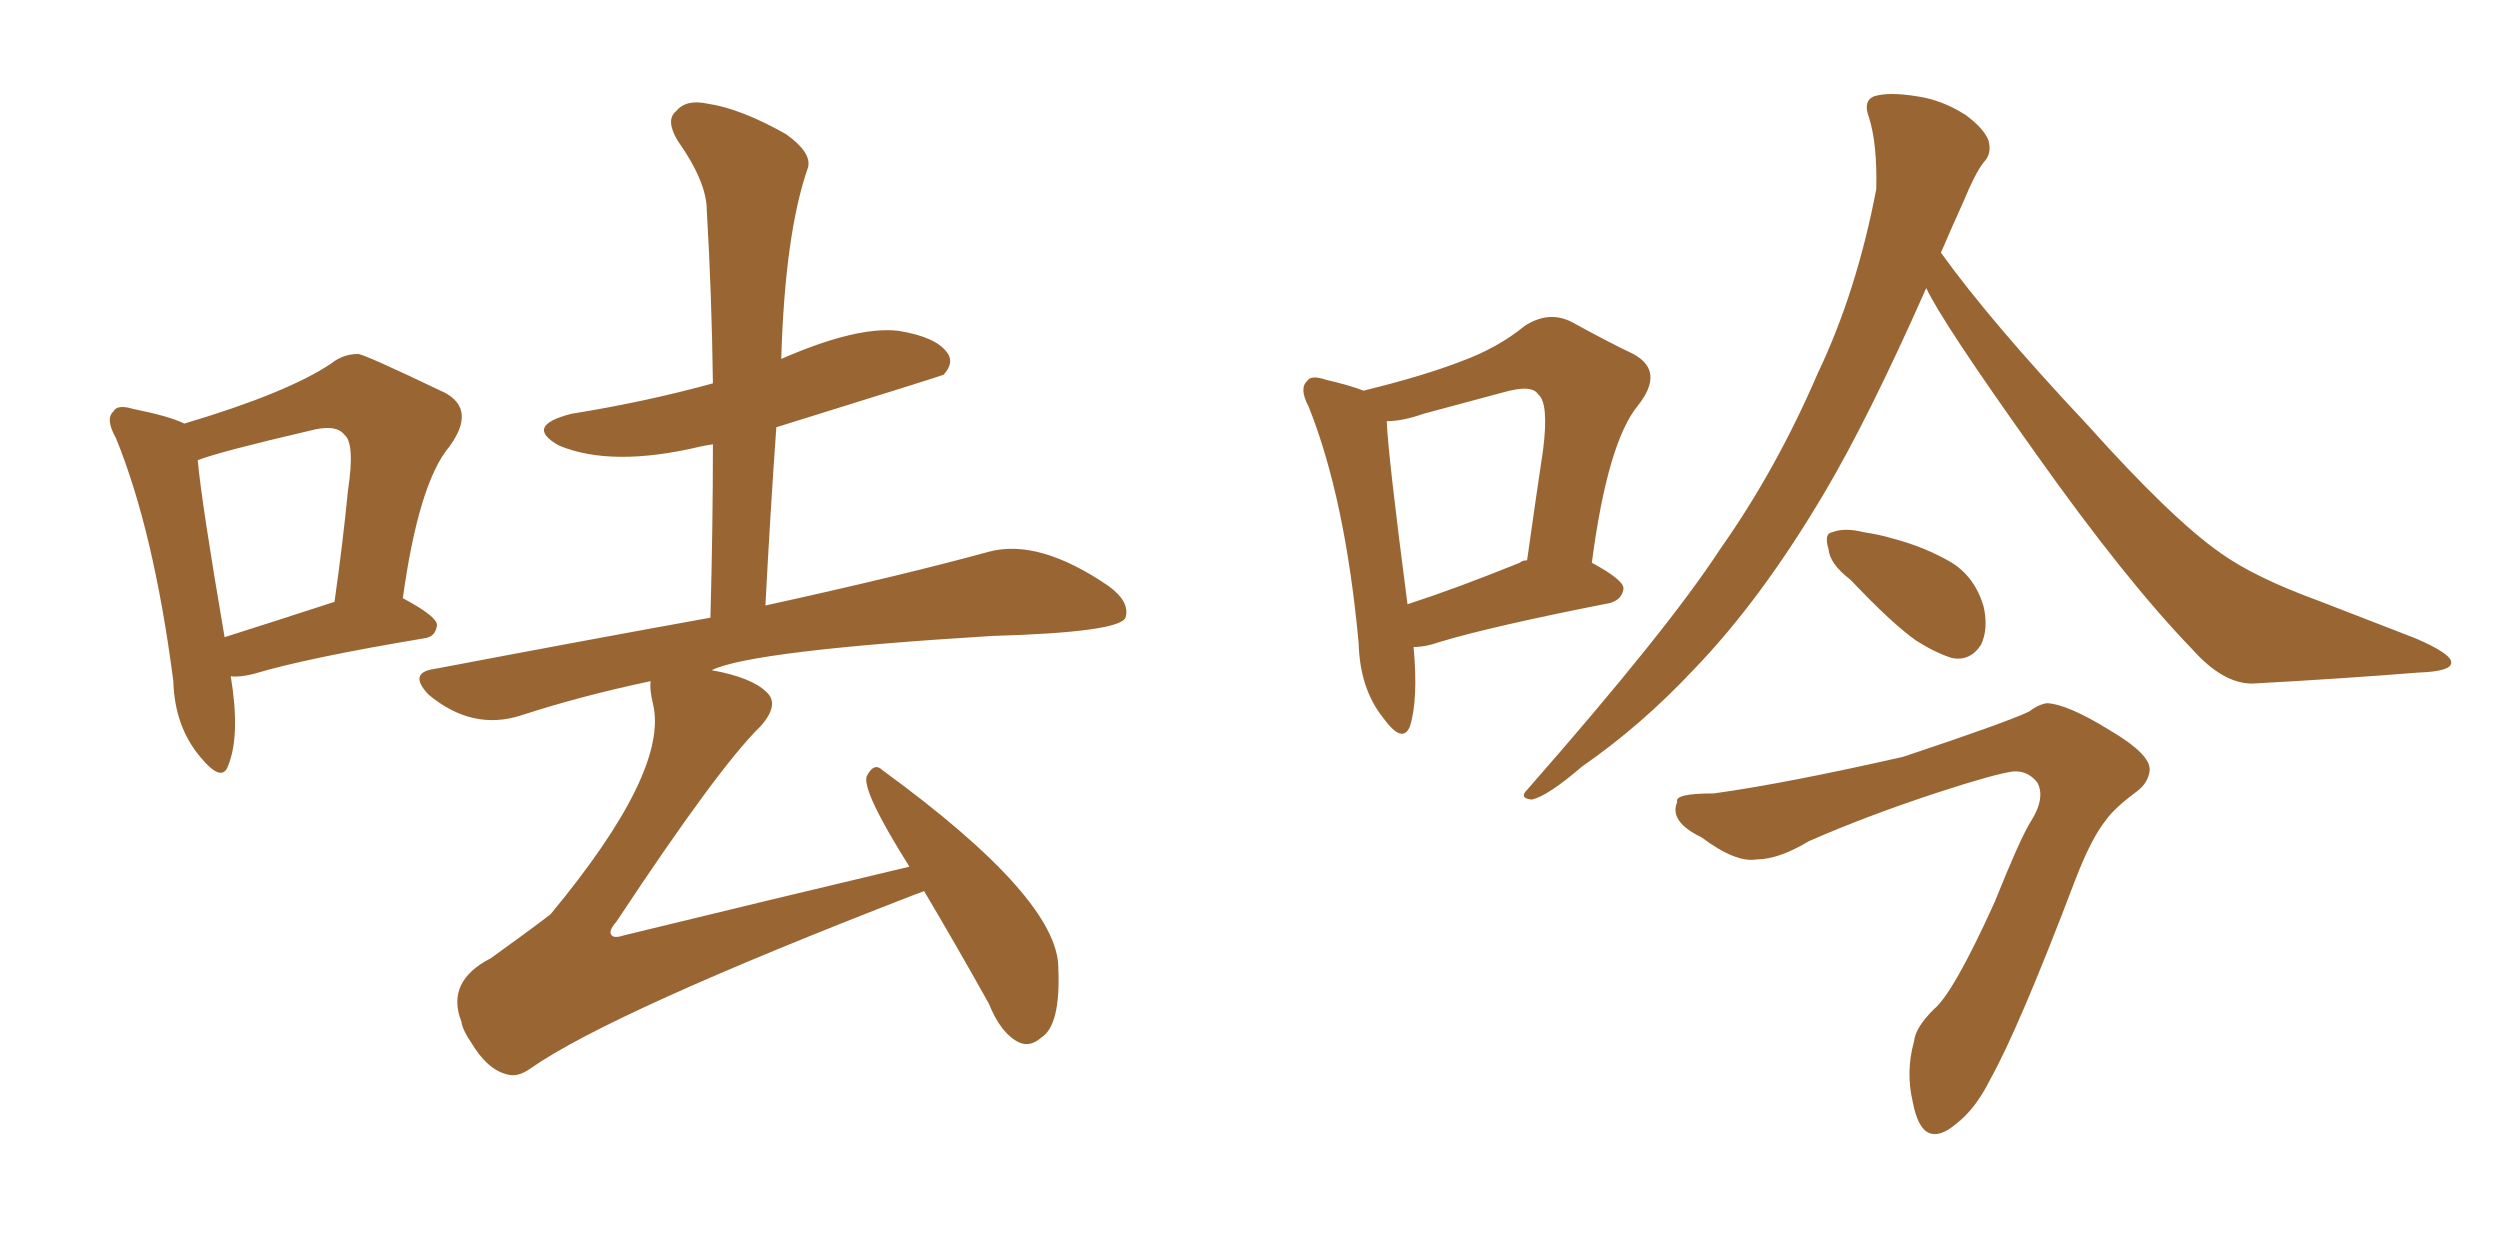 <svg xmlns="http://www.w3.org/2000/svg" xmlns:xlink="http://www.w3.org/1999/xlink" width="300" height="150"><path fill="#996633" padding="10" d="M110.89 106.93L110.89 106.93Q110.16 107.23 109.72 107.37L109.72 107.37Q73.39 121.44 63.72 128.17L63.72 128.17Q62.11 129.35 60.79 128.91L60.79 128.91Q58.45 128.32 56.54 125.10L56.54 125.10Q55.52 123.63 55.37 122.61L55.37 122.61Q53.47 117.77 58.89 114.99L58.89 114.99Q62.99 112.06 66.06 109.72L66.06 109.72Q80.27 92.58 78.37 84.52L78.37 84.52Q77.93 82.76 78.08 81.74L78.08 81.74Q69.73 83.50 62.55 85.84L62.55 85.84Q56.69 87.74 51.42 83.35L51.42 83.35Q48.93 80.71 52.15 80.27L52.15 80.27Q69.87 76.90 85.25 74.12L85.25 74.12Q85.55 63.13 85.55 53.32L85.55 53.32Q84.52 53.47 83.94 53.61L83.94 53.61Q73.39 56.10 67.09 53.47L67.09 53.47Q62.84 51.12 68.55 49.66L68.55 49.66Q77.64 48.19 85.55 46.00L85.55 46.00Q85.40 35.01 84.81 25.20L84.81 25.20Q84.81 21.83 81.30 16.85L81.30 16.85Q79.83 14.36 81.15 13.33L81.15 13.33Q82.32 11.87 84.96 12.45L84.96 12.45Q88.92 13.04 94.34 16.11L94.34 16.11Q97.41 18.31 96.97 20.07L96.97 20.07Q94.19 27.98 93.75 43.07L93.75 43.07Q102.83 39.11 107.81 39.70L107.81 39.70Q112.35 40.43 113.67 42.33L113.67 42.33Q114.55 43.51 113.23 44.97L113.23 44.97Q112.94 45.12 93.16 51.27L93.16 51.27Q92.43 61.52 91.85 72.66L91.85 72.66Q108.54 68.99 118.65 66.21L118.65 66.21Q124.66 64.60 133.01 70.31L133.01 70.31Q135.64 72.22 135.06 74.12L135.06 74.12Q134.33 75.88 118.95 76.32L118.95 76.32Q90.23 78.08 85.40 80.42L85.40 80.42Q90.23 81.30 91.99 83.06L91.99 83.06Q93.60 84.52 91.26 87.16L91.26 87.16Q86.28 91.99 73.97 110.60L73.97 110.60Q72.95 111.77 73.39 112.21L73.39 112.21Q73.68 112.65 75 112.21L75 112.21Q92.43 107.96 109.13 104.00L109.13 104.00Q103.42 94.92 104.00 93.16L104.00 93.16Q104.88 91.41 105.91 92.43L105.91 92.43Q127.00 107.81 127.00 116.16L127.00 116.16Q127.29 123.05 124.95 124.51L124.95 124.51Q123.63 125.68 122.31 125.10L122.31 125.10Q120.12 124.07 118.65 120.41L118.65 120.41Q114.55 113.09 110.89 106.93ZM27.69 81.15L27.69 81.15Q28.86 88.18 27.39 91.85L27.39 91.85Q26.66 94.04 24.02 90.82L24.02 90.82Q20.95 87.16 20.80 81.74L20.80 81.74Q18.46 63.72 13.92 52.59L13.92 52.59Q12.60 50.24 13.62 49.37L13.62 49.37Q14.06 48.49 15.97 49.07L15.97 49.07Q20.36 49.95 22.12 50.83L22.12 50.83Q34.42 47.17 39.70 43.65L39.70 43.65Q41.16 42.48 42.92 42.48L42.92 42.48Q43.36 42.33 53.47 47.17L53.47 47.17Q57.13 49.22 53.91 53.61L53.91 53.61Q50.24 58.01 48.34 71.78L48.34 71.78Q52.44 73.97 52.44 75L52.44 75Q52.29 76.46 50.83 76.61L50.83 76.61Q36.77 78.96 30.47 80.86L30.47 80.86Q28.71 81.30 27.69 81.15ZM26.95 76.46L26.95 76.46L26.95 76.46Q32.96 74.56 40.14 72.22L40.14 72.22Q41.16 65.04 41.75 58.89L41.75 58.89Q42.63 53.17 41.31 52.15L41.31 52.15Q40.28 50.83 37.06 51.71L37.06 51.71Q26.37 54.20 23.73 55.22L23.73 55.22Q24.17 60.21 26.95 76.46ZM169.63 77.64L169.63 77.64Q170.21 83.94 169.19 87.16L169.19 87.16Q168.31 89.36 165.97 86.13L165.97 86.13Q163.18 82.62 163.04 77.20L163.04 77.20Q161.43 59.77 157.03 48.78L157.03 48.78Q155.86 46.58 156.88 45.70L156.88 45.70Q157.32 44.97 159.08 45.56L159.08 45.56Q162.16 46.29 163.62 46.88L163.62 46.88Q170.80 45.12 175.34 43.36L175.34 43.36Q179.74 41.75 182.96 39.11L182.96 39.11Q185.89 37.21 188.67 38.67L188.67 38.67Q192.92 41.02 196.00 42.48L196.00 42.48Q199.80 44.53 196.58 48.63L196.58 48.63Q192.92 53.03 191.02 67.53L191.02 67.53Q194.82 69.58 194.82 70.61L194.82 70.61Q194.68 71.92 193.21 72.36L193.21 72.36Q179.00 75.15 172.71 77.05L172.71 77.05Q171.09 77.64 169.63 77.64ZM182.37 67.53L182.37 67.53Q182.67 67.24 183.25 67.24L183.25 67.24Q184.28 59.91 185.16 54.05L185.16 54.05Q185.89 48.34 184.57 47.31L184.57 47.31Q183.84 46.14 180.62 47.02L180.62 47.02Q176.22 48.19 170.80 49.66L170.80 49.66Q168.31 50.54 166.41 50.54L166.41 50.54Q166.55 54.49 168.90 72.51L168.90 72.51Q174.76 70.61 182.37 67.53ZM231.15 34.57L231.15 34.57Q224.27 50.10 218.99 59.03L218.99 59.03Q211.38 71.92 203.32 80.27L203.32 80.27Q197.02 87.01 189.84 91.99L189.84 91.99Q185.74 95.51 183.84 95.95L183.84 95.95Q182.23 95.80 183.25 94.78L183.25 94.78Q200.10 75.59 206.40 65.92L206.40 65.92Q213.13 56.40 218.12 44.82L218.12 44.82Q222.80 35.01 225.15 22.71L225.15 22.71Q225.29 17.29 224.27 14.06L224.27 14.06Q223.54 12.16 224.85 11.57L224.85 11.57Q226.61 10.99 230.13 11.57L230.13 11.57Q233.06 12.01 235.84 13.77L235.84 13.77Q238.04 15.38 238.62 16.85L238.62 16.85Q239.06 18.46 238.04 19.48L238.04 19.48Q237.01 20.80 235.69 24.02L235.69 24.02Q234.23 27.25 232.91 30.32L232.91 30.32Q238.92 38.67 250.49 50.98L250.49 50.98Q260.60 62.26 266.46 66.36L266.46 66.36Q270.56 69.29 278.17 72.07L278.17 72.07Q284.18 74.41 289.89 76.61L289.89 76.61Q294.29 78.52 294.14 79.54L294.14 79.54Q294.14 80.57 290.19 80.71L290.19 80.71Q280.96 81.45 270.26 82.03L270.26 82.03Q266.75 82.03 263.09 77.93L263.09 77.93Q255.03 69.58 244.34 54.49L244.34 54.49Q233.06 38.67 231.15 34.57ZM222.07 69.58L222.07 69.58Q219.58 67.68 219.43 65.92L219.43 65.92Q218.85 64.01 219.87 63.87L219.87 63.87Q221.34 63.28 223.68 63.87L223.68 63.87Q225.59 64.16 227.05 64.60L227.05 64.60Q231.01 65.63 234.23 67.53L234.23 67.53Q237.01 69.29 238.04 72.80L238.04 72.80Q238.62 75.44 237.74 77.34L237.74 77.34Q236.43 79.39 234.23 78.96L234.23 78.96Q232.32 78.37 229.98 76.90L229.98 76.90Q227.05 74.85 222.07 69.58ZM205.66 95.21L205.66 95.21L205.66 95.21Q214.16 94.04 228.37 90.82L228.37 90.82Q240.67 86.72 243.46 85.40L243.46 85.40Q244.63 84.52 245.65 84.38L245.65 84.38Q248.14 84.52 253.13 87.60L253.13 87.60Q258.11 90.53 257.96 92.43L257.96 92.43Q257.81 93.90 256.49 94.92L256.49 94.92Q253.71 96.97 252.69 98.44L252.69 98.44Q250.93 100.63 249.02 105.62L249.02 105.62Q242.29 123.34 238.77 129.64L238.77 129.64Q237.01 133.15 234.67 134.91L234.67 134.91Q232.76 136.52 231.45 135.94L231.45 135.94Q230.13 135.35 229.54 132.28L229.54 132.28Q228.66 128.61 229.69 124.95L229.69 124.95Q229.83 123.34 232.03 121.14L232.03 121.14Q234.38 119.24 239.36 108.25L239.36 108.25Q242.29 100.93 243.60 98.73L243.60 98.73Q245.51 95.80 244.48 93.90L244.48 93.90Q243.31 92.43 241.55 92.58L241.55 92.58Q239.36 92.87 232.62 95.07L232.62 95.07Q224.12 97.85 217.09 100.93L217.09 100.93Q213.43 103.13 210.79 103.13L210.79 103.13Q208.30 103.56 204.20 100.49L204.20 100.49Q200.24 98.58 201.27 96.24L201.27 96.24Q200.83 95.21 205.66 95.21Z"/></svg>